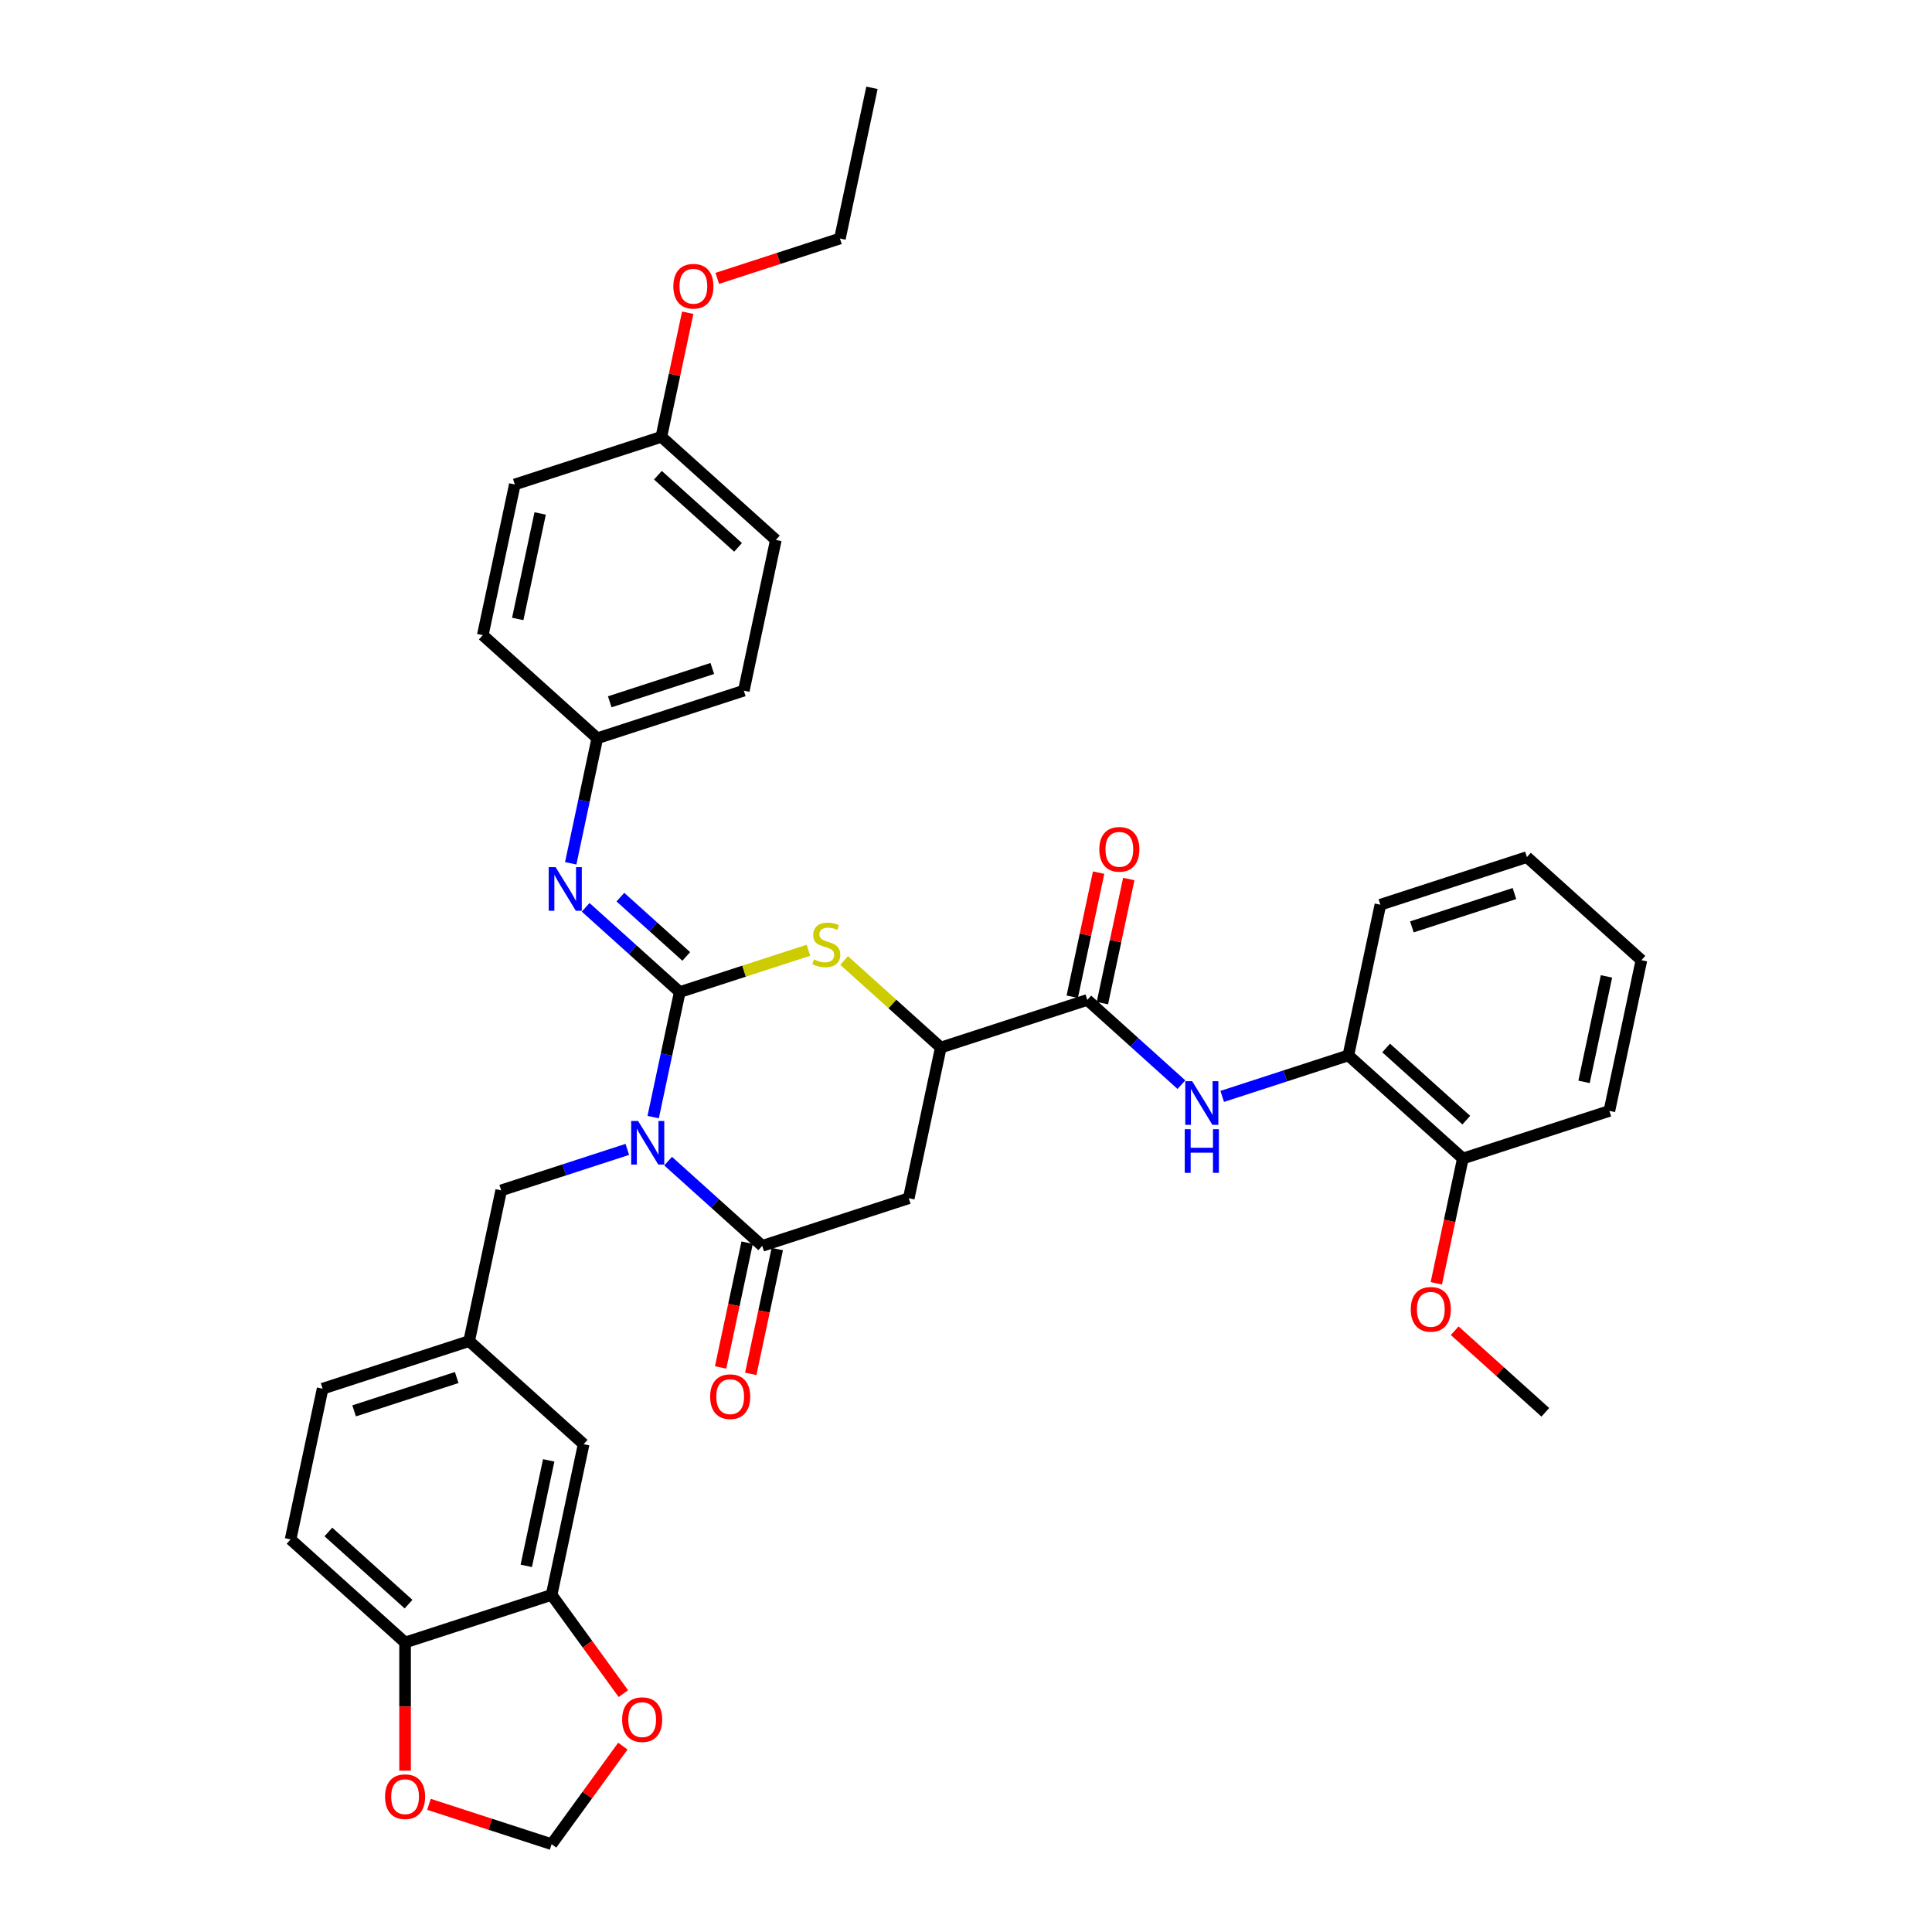 <?xml version='1.0' encoding='iso-8859-1'?>
<svg version='1.1' baseProfile='full'
              xmlns='http://www.w3.org/2000/svg'
                      xmlns:rdkit='http://www.rdkit.org/xml'
                      xmlns:xlink='http://www.w3.org/1999/xlink'
                  xml:space='preserve'
width='1000px' height='1000px' viewBox='0 0 1000 1000'>
<!-- END OF HEADER -->
<rect style='opacity:1.0;fill:#FFFFFF;stroke:none' width='1000' height='1000' x='0' y='0'> </rect>
<path class='bond-0' d='M 338.082,578.207 L 344.96,545.848' style='fill:none;fill-rule:evenodd;stroke:#0000FF;stroke-width:6px;stroke-linecap:butt;stroke-linejoin:miter;stroke-opacity:1' />
<path class='bond-0' d='M 344.96,545.848 L 351.839,513.488' style='fill:none;fill-rule:evenodd;stroke:#000000;stroke-width:6px;stroke-linecap:butt;stroke-linejoin:miter;stroke-opacity:1' />
<path class='bond-1' d='M 345.817,601 L 370.17,622.928' style='fill:none;fill-rule:evenodd;stroke:#0000FF;stroke-width:6px;stroke-linecap:butt;stroke-linejoin:miter;stroke-opacity:1' />
<path class='bond-1' d='M 370.17,622.928 L 394.523,644.855' style='fill:none;fill-rule:evenodd;stroke:#000000;stroke-width:6px;stroke-linecap:butt;stroke-linejoin:miter;stroke-opacity:1' />
<path class='bond-8' d='M 324.7,594.924 L 292.056,605.531' style='fill:none;fill-rule:evenodd;stroke:#0000FF;stroke-width:6px;stroke-linecap:butt;stroke-linejoin:miter;stroke-opacity:1' />
<path class='bond-8' d='M 292.056,605.531 L 259.413,616.137' style='fill:none;fill-rule:evenodd;stroke:#000000;stroke-width:6px;stroke-linecap:butt;stroke-linejoin:miter;stroke-opacity:1' />
<path class='bond-2' d='M 351.839,513.488 L 385.144,502.666' style='fill:none;fill-rule:evenodd;stroke:#000000;stroke-width:6px;stroke-linecap:butt;stroke-linejoin:miter;stroke-opacity:1' />
<path class='bond-2' d='M 385.144,502.666 L 418.449,491.845' style='fill:none;fill-rule:evenodd;stroke:#CCCC00;stroke-width:6px;stroke-linecap:butt;stroke-linejoin:miter;stroke-opacity:1' />
<path class='bond-5' d='M 351.839,513.488 L 327.486,491.56' style='fill:none;fill-rule:evenodd;stroke:#000000;stroke-width:6px;stroke-linecap:butt;stroke-linejoin:miter;stroke-opacity:1' />
<path class='bond-5' d='M 327.486,491.56 L 303.133,469.633' style='fill:none;fill-rule:evenodd;stroke:#0000FF;stroke-width:6px;stroke-linecap:butt;stroke-linejoin:miter;stroke-opacity:1' />
<path class='bond-5' d='M 355.205,495.057 L 338.158,479.708' style='fill:none;fill-rule:evenodd;stroke:#000000;stroke-width:6px;stroke-linecap:butt;stroke-linejoin:miter;stroke-opacity:1' />
<path class='bond-5' d='M 338.158,479.708 L 321.111,464.358' style='fill:none;fill-rule:evenodd;stroke:#0000FF;stroke-width:6px;stroke-linecap:butt;stroke-linejoin:miter;stroke-opacity:1' />
<path class='bond-3' d='M 394.523,644.855 L 470.368,620.212' style='fill:none;fill-rule:evenodd;stroke:#000000;stroke-width:6px;stroke-linecap:butt;stroke-linejoin:miter;stroke-opacity:1' />
<path class='bond-13' d='M 386.722,643.197 L 379.857,675.493' style='fill:none;fill-rule:evenodd;stroke:#000000;stroke-width:6px;stroke-linecap:butt;stroke-linejoin:miter;stroke-opacity:1' />
<path class='bond-13' d='M 379.857,675.493 L 372.993,707.789' style='fill:none;fill-rule:evenodd;stroke:#FF0000;stroke-width:6px;stroke-linecap:butt;stroke-linejoin:miter;stroke-opacity:1' />
<path class='bond-13' d='M 402.323,646.513 L 395.459,678.809' style='fill:none;fill-rule:evenodd;stroke:#000000;stroke-width:6px;stroke-linecap:butt;stroke-linejoin:miter;stroke-opacity:1' />
<path class='bond-13' d='M 395.459,678.809 L 388.594,711.105' style='fill:none;fill-rule:evenodd;stroke:#FF0000;stroke-width:6px;stroke-linecap:butt;stroke-linejoin:miter;stroke-opacity:1' />
<path class='bond-37' d='M 436.919,497.159 L 461.934,519.683' style='fill:none;fill-rule:evenodd;stroke:#CCCC00;stroke-width:6px;stroke-linecap:butt;stroke-linejoin:miter;stroke-opacity:1' />
<path class='bond-37' d='M 461.934,519.683 L 486.948,542.206' style='fill:none;fill-rule:evenodd;stroke:#000000;stroke-width:6px;stroke-linecap:butt;stroke-linejoin:miter;stroke-opacity:1' />
<path class='bond-4' d='M 470.368,620.212 L 486.948,542.206' style='fill:none;fill-rule:evenodd;stroke:#000000;stroke-width:6px;stroke-linecap:butt;stroke-linejoin:miter;stroke-opacity:1' />
<path class='bond-6' d='M 486.948,542.206 L 562.793,517.563' style='fill:none;fill-rule:evenodd;stroke:#000000;stroke-width:6px;stroke-linecap:butt;stroke-linejoin:miter;stroke-opacity:1' />
<path class='bond-20' d='M 295.398,446.84 L 302.277,414.48' style='fill:none;fill-rule:evenodd;stroke:#0000FF;stroke-width:6px;stroke-linecap:butt;stroke-linejoin:miter;stroke-opacity:1' />
<path class='bond-20' d='M 302.277,414.48 L 309.155,382.12' style='fill:none;fill-rule:evenodd;stroke:#000000;stroke-width:6px;stroke-linecap:butt;stroke-linejoin:miter;stroke-opacity:1' />
<path class='bond-7' d='M 562.793,517.563 L 587.146,539.49' style='fill:none;fill-rule:evenodd;stroke:#000000;stroke-width:6px;stroke-linecap:butt;stroke-linejoin:miter;stroke-opacity:1' />
<path class='bond-7' d='M 587.146,539.49 L 611.499,561.418' style='fill:none;fill-rule:evenodd;stroke:#0000FF;stroke-width:6px;stroke-linecap:butt;stroke-linejoin:miter;stroke-opacity:1' />
<path class='bond-17' d='M 570.594,519.221 L 577.421,487.1' style='fill:none;fill-rule:evenodd;stroke:#000000;stroke-width:6px;stroke-linecap:butt;stroke-linejoin:miter;stroke-opacity:1' />
<path class='bond-17' d='M 577.421,487.1 L 584.249,454.98' style='fill:none;fill-rule:evenodd;stroke:#FF0000;stroke-width:6px;stroke-linecap:butt;stroke-linejoin:miter;stroke-opacity:1' />
<path class='bond-17' d='M 554.993,515.905 L 561.82,483.784' style='fill:none;fill-rule:evenodd;stroke:#000000;stroke-width:6px;stroke-linecap:butt;stroke-linejoin:miter;stroke-opacity:1' />
<path class='bond-17' d='M 561.82,483.784 L 568.648,451.664' style='fill:none;fill-rule:evenodd;stroke:#FF0000;stroke-width:6px;stroke-linecap:butt;stroke-linejoin:miter;stroke-opacity:1' />
<path class='bond-10' d='M 632.617,567.494 L 665.26,556.888' style='fill:none;fill-rule:evenodd;stroke:#0000FF;stroke-width:6px;stroke-linecap:butt;stroke-linejoin:miter;stroke-opacity:1' />
<path class='bond-10' d='M 665.26,556.888 L 697.903,546.281' style='fill:none;fill-rule:evenodd;stroke:#000000;stroke-width:6px;stroke-linecap:butt;stroke-linejoin:miter;stroke-opacity:1' />
<path class='bond-18' d='M 259.413,616.137 L 242.832,694.143' style='fill:none;fill-rule:evenodd;stroke:#000000;stroke-width:6px;stroke-linecap:butt;stroke-linejoin:miter;stroke-opacity:1' />
<path class='bond-9' d='M 285.516,825.51 L 302.097,747.505' style='fill:none;fill-rule:evenodd;stroke:#000000;stroke-width:6px;stroke-linecap:butt;stroke-linejoin:miter;stroke-opacity:1' />
<path class='bond-9' d='M 272.402,810.493 L 284.009,755.889' style='fill:none;fill-rule:evenodd;stroke:#000000;stroke-width:6px;stroke-linecap:butt;stroke-linejoin:miter;stroke-opacity:1' />
<path class='bond-12' d='M 285.516,825.51 L 304.081,851.062' style='fill:none;fill-rule:evenodd;stroke:#000000;stroke-width:6px;stroke-linecap:butt;stroke-linejoin:miter;stroke-opacity:1' />
<path class='bond-12' d='M 304.081,851.062 L 322.646,876.614' style='fill:none;fill-rule:evenodd;stroke:#FF0000;stroke-width:6px;stroke-linecap:butt;stroke-linejoin:miter;stroke-opacity:1' />
<path class='bond-38' d='M 285.516,825.51 L 209.671,850.154' style='fill:none;fill-rule:evenodd;stroke:#000000;stroke-width:6px;stroke-linecap:butt;stroke-linejoin:miter;stroke-opacity:1' />
<path class='bond-19' d='M 697.903,546.281 L 757.168,599.643' style='fill:none;fill-rule:evenodd;stroke:#000000;stroke-width:6px;stroke-linecap:butt;stroke-linejoin:miter;stroke-opacity:1' />
<path class='bond-19' d='M 717.465,542.433 L 758.95,579.786' style='fill:none;fill-rule:evenodd;stroke:#000000;stroke-width:6px;stroke-linecap:butt;stroke-linejoin:miter;stroke-opacity:1' />
<path class='bond-30' d='M 697.903,546.281 L 714.484,468.276' style='fill:none;fill-rule:evenodd;stroke:#000000;stroke-width:6px;stroke-linecap:butt;stroke-linejoin:miter;stroke-opacity:1' />
<path class='bond-11' d='M 209.671,850.154 L 150.407,796.792' style='fill:none;fill-rule:evenodd;stroke:#000000;stroke-width:6px;stroke-linecap:butt;stroke-linejoin:miter;stroke-opacity:1' />
<path class='bond-11' d='M 211.454,830.296 L 169.969,792.943' style='fill:none;fill-rule:evenodd;stroke:#000000;stroke-width:6px;stroke-linecap:butt;stroke-linejoin:miter;stroke-opacity:1' />
<path class='bond-14' d='M 209.671,850.154 L 209.671,883.321' style='fill:none;fill-rule:evenodd;stroke:#000000;stroke-width:6px;stroke-linecap:butt;stroke-linejoin:miter;stroke-opacity:1' />
<path class='bond-14' d='M 209.671,883.321 L 209.671,916.488' style='fill:none;fill-rule:evenodd;stroke:#FF0000;stroke-width:6px;stroke-linecap:butt;stroke-linejoin:miter;stroke-opacity:1' />
<path class='bond-15' d='M 322.391,903.792 L 303.954,929.169' style='fill:none;fill-rule:evenodd;stroke:#FF0000;stroke-width:6px;stroke-linecap:butt;stroke-linejoin:miter;stroke-opacity:1' />
<path class='bond-15' d='M 303.954,929.169 L 285.516,954.545' style='fill:none;fill-rule:evenodd;stroke:#000000;stroke-width:6px;stroke-linecap:butt;stroke-linejoin:miter;stroke-opacity:1' />
<path class='bond-40' d='M 222.032,933.918 L 253.774,944.232' style='fill:none;fill-rule:evenodd;stroke:#FF0000;stroke-width:6px;stroke-linecap:butt;stroke-linejoin:miter;stroke-opacity:1' />
<path class='bond-40' d='M 253.774,944.232 L 285.516,954.545' style='fill:none;fill-rule:evenodd;stroke:#000000;stroke-width:6px;stroke-linecap:butt;stroke-linejoin:miter;stroke-opacity:1' />
<path class='bond-16' d='M 302.097,747.505 L 242.832,694.143' style='fill:none;fill-rule:evenodd;stroke:#000000;stroke-width:6px;stroke-linecap:butt;stroke-linejoin:miter;stroke-opacity:1' />
<path class='bond-22' d='M 242.832,694.143 L 166.987,718.786' style='fill:none;fill-rule:evenodd;stroke:#000000;stroke-width:6px;stroke-linecap:butt;stroke-linejoin:miter;stroke-opacity:1' />
<path class='bond-22' d='M 236.384,713.008 L 183.293,730.259' style='fill:none;fill-rule:evenodd;stroke:#000000;stroke-width:6px;stroke-linecap:butt;stroke-linejoin:miter;stroke-opacity:1' />
<path class='bond-28' d='M 757.168,599.643 L 750.303,631.939' style='fill:none;fill-rule:evenodd;stroke:#000000;stroke-width:6px;stroke-linecap:butt;stroke-linejoin:miter;stroke-opacity:1' />
<path class='bond-28' d='M 750.303,631.939 L 743.438,664.235' style='fill:none;fill-rule:evenodd;stroke:#FF0000;stroke-width:6px;stroke-linecap:butt;stroke-linejoin:miter;stroke-opacity:1' />
<path class='bond-31' d='M 757.168,599.643 L 833.013,575' style='fill:none;fill-rule:evenodd;stroke:#000000;stroke-width:6px;stroke-linecap:butt;stroke-linejoin:miter;stroke-opacity:1' />
<path class='bond-24' d='M 309.155,382.12 L 249.89,328.758' style='fill:none;fill-rule:evenodd;stroke:#000000;stroke-width:6px;stroke-linecap:butt;stroke-linejoin:miter;stroke-opacity:1' />
<path class='bond-25' d='M 309.155,382.12 L 385,357.477' style='fill:none;fill-rule:evenodd;stroke:#000000;stroke-width:6px;stroke-linecap:butt;stroke-linejoin:miter;stroke-opacity:1' />
<path class='bond-25' d='M 315.603,363.255 L 368.694,346.004' style='fill:none;fill-rule:evenodd;stroke:#000000;stroke-width:6px;stroke-linecap:butt;stroke-linejoin:miter;stroke-opacity:1' />
<path class='bond-21' d='M 150.407,796.792 L 166.987,718.786' style='fill:none;fill-rule:evenodd;stroke:#000000;stroke-width:6px;stroke-linecap:butt;stroke-linejoin:miter;stroke-opacity:1' />
<path class='bond-23' d='M 342.316,226.109 L 401.581,279.471' style='fill:none;fill-rule:evenodd;stroke:#000000;stroke-width:6px;stroke-linecap:butt;stroke-linejoin:miter;stroke-opacity:1' />
<path class='bond-23' d='M 340.533,245.966 L 382.018,283.32' style='fill:none;fill-rule:evenodd;stroke:#000000;stroke-width:6px;stroke-linecap:butt;stroke-linejoin:miter;stroke-opacity:1' />
<path class='bond-29' d='M 342.316,226.109 L 349.143,193.989' style='fill:none;fill-rule:evenodd;stroke:#000000;stroke-width:6px;stroke-linecap:butt;stroke-linejoin:miter;stroke-opacity:1' />
<path class='bond-29' d='M 349.143,193.989 L 355.971,161.868' style='fill:none;fill-rule:evenodd;stroke:#FF0000;stroke-width:6px;stroke-linecap:butt;stroke-linejoin:miter;stroke-opacity:1' />
<path class='bond-39' d='M 342.316,226.109 L 266.471,250.753' style='fill:none;fill-rule:evenodd;stroke:#000000;stroke-width:6px;stroke-linecap:butt;stroke-linejoin:miter;stroke-opacity:1' />
<path class='bond-27' d='M 249.89,328.758 L 266.471,250.753' style='fill:none;fill-rule:evenodd;stroke:#000000;stroke-width:6px;stroke-linecap:butt;stroke-linejoin:miter;stroke-opacity:1' />
<path class='bond-27' d='M 267.979,320.374 L 279.585,265.77' style='fill:none;fill-rule:evenodd;stroke:#000000;stroke-width:6px;stroke-linecap:butt;stroke-linejoin:miter;stroke-opacity:1' />
<path class='bond-26' d='M 385,357.477 L 401.581,279.471' style='fill:none;fill-rule:evenodd;stroke:#000000;stroke-width:6px;stroke-linecap:butt;stroke-linejoin:miter;stroke-opacity:1' />
<path class='bond-33' d='M 752.948,688.779 L 776.4,709.895' style='fill:none;fill-rule:evenodd;stroke:#FF0000;stroke-width:6px;stroke-linecap:butt;stroke-linejoin:miter;stroke-opacity:1' />
<path class='bond-33' d='M 776.4,709.895 L 799.851,731.011' style='fill:none;fill-rule:evenodd;stroke:#000000;stroke-width:6px;stroke-linecap:butt;stroke-linejoin:miter;stroke-opacity:1' />
<path class='bond-32' d='M 371.258,144.087 L 403,133.774' style='fill:none;fill-rule:evenodd;stroke:#FF0000;stroke-width:6px;stroke-linecap:butt;stroke-linejoin:miter;stroke-opacity:1' />
<path class='bond-32' d='M 403,133.774 L 434.742,123.46' style='fill:none;fill-rule:evenodd;stroke:#000000;stroke-width:6px;stroke-linecap:butt;stroke-linejoin:miter;stroke-opacity:1' />
<path class='bond-35' d='M 714.484,468.276 L 790.329,443.632' style='fill:none;fill-rule:evenodd;stroke:#000000;stroke-width:6px;stroke-linecap:butt;stroke-linejoin:miter;stroke-opacity:1' />
<path class='bond-35' d='M 730.789,479.748 L 783.881,462.498' style='fill:none;fill-rule:evenodd;stroke:#000000;stroke-width:6px;stroke-linecap:butt;stroke-linejoin:miter;stroke-opacity:1' />
<path class='bond-41' d='M 833.013,575 L 849.593,496.994' style='fill:none;fill-rule:evenodd;stroke:#000000;stroke-width:6px;stroke-linecap:butt;stroke-linejoin:miter;stroke-opacity:1' />
<path class='bond-41' d='M 819.899,559.983 L 831.505,505.379' style='fill:none;fill-rule:evenodd;stroke:#000000;stroke-width:6px;stroke-linecap:butt;stroke-linejoin:miter;stroke-opacity:1' />
<path class='bond-34' d='M 434.742,123.46 L 451.322,45.455' style='fill:none;fill-rule:evenodd;stroke:#000000;stroke-width:6px;stroke-linecap:butt;stroke-linejoin:miter;stroke-opacity:1' />
<path class='bond-36' d='M 790.329,443.632 L 849.593,496.994' style='fill:none;fill-rule:evenodd;stroke:#000000;stroke-width:6px;stroke-linecap:butt;stroke-linejoin:miter;stroke-opacity:1' />
<path  class='atom-0' d='M 330.266 580.201
L 337.667 592.163
Q 338.4 593.344, 339.581 595.481
Q 340.761 597.618, 340.825 597.746
L 340.825 580.201
L 343.823 580.201
L 343.823 602.786
L 340.729 602.786
L 332.786 589.707
Q 331.861 588.176, 330.872 586.421
Q 329.915 584.667, 329.628 584.125
L 329.628 602.786
L 326.693 602.786
L 326.693 580.201
L 330.266 580.201
' fill='#0000FF'/>
<path  class='atom-3' d='M 421.304 496.596
Q 421.559 496.692, 422.612 497.138
Q 423.665 497.585, 424.813 497.872
Q 425.993 498.127, 427.142 498.127
Q 429.279 498.127, 430.523 497.106
Q 431.767 496.054, 431.767 494.235
Q 431.767 492.991, 431.129 492.226
Q 430.523 491.46, 429.566 491.045
Q 428.609 490.631, 427.014 490.152
Q 425.004 489.546, 423.792 488.972
Q 422.612 488.398, 421.751 487.186
Q 420.921 485.973, 420.921 483.932
Q 420.921 481.093, 422.835 479.338
Q 424.781 477.584, 428.609 477.584
Q 431.225 477.584, 434.191 478.828
L 433.458 481.284
Q 430.746 480.168, 428.705 480.168
Q 426.504 480.168, 425.291 481.093
Q 424.079 481.986, 424.111 483.549
Q 424.111 484.761, 424.717 485.495
Q 425.355 486.229, 426.248 486.643
Q 427.173 487.058, 428.705 487.536
Q 430.746 488.174, 431.958 488.812
Q 433.171 489.45, 434.032 490.758
Q 434.925 492.034, 434.925 494.235
Q 434.925 497.361, 432.82 499.052
Q 430.746 500.711, 427.269 500.711
Q 425.26 500.711, 423.728 500.264
Q 422.229 499.85, 420.443 499.116
L 421.304 496.596
' fill='#CCCC00'/>
<path  class='atom-6' d='M 287.582 448.834
L 294.983 460.796
Q 295.716 461.976, 296.897 464.113
Q 298.077 466.251, 298.141 466.378
L 298.141 448.834
L 301.139 448.834
L 301.139 471.418
L 298.045 471.418
L 290.102 458.34
Q 289.177 456.808, 288.188 455.054
Q 287.231 453.299, 286.944 452.757
L 286.944 471.418
L 284.009 471.418
L 284.009 448.834
L 287.582 448.834
' fill='#0000FF'/>
<path  class='atom-8' d='M 617.066 559.632
L 624.466 571.595
Q 625.2 572.775, 626.38 574.912
Q 627.561 577.049, 627.624 577.177
L 627.624 559.632
L 630.623 559.632
L 630.623 582.217
L 627.529 582.217
L 619.586 569.138
Q 618.661 567.607, 617.672 565.853
Q 616.715 564.098, 616.428 563.556
L 616.428 582.217
L 613.493 582.217
L 613.493 559.632
L 617.066 559.632
' fill='#0000FF'/>
<path  class='atom-8' d='M 613.222 584.476
L 616.284 584.476
L 616.284 594.077
L 627.832 594.077
L 627.832 584.476
L 630.894 584.476
L 630.894 607.06
L 627.832 607.06
L 627.832 596.629
L 616.284 596.629
L 616.284 607.06
L 613.222 607.06
L 613.222 584.476
' fill='#0000FF'/>
<path  class='atom-13' d='M 322.024 890.092
Q 322.024 884.669, 324.704 881.638
Q 327.383 878.608, 332.391 878.608
Q 337.399 878.608, 340.079 881.638
Q 342.759 884.669, 342.759 890.092
Q 342.759 895.578, 340.047 898.704
Q 337.336 901.799, 332.391 901.799
Q 327.415 901.799, 324.704 898.704
Q 322.024 895.61, 322.024 890.092
M 332.391 899.247
Q 335.836 899.247, 337.687 896.95
Q 339.569 894.621, 339.569 890.092
Q 339.569 885.658, 337.687 883.425
Q 335.836 881.16, 332.391 881.16
Q 328.946 881.16, 327.064 883.393
Q 325.214 885.626, 325.214 890.092
Q 325.214 894.653, 327.064 896.95
Q 328.946 899.247, 332.391 899.247
' fill='#FF0000'/>
<path  class='atom-14' d='M 367.575 722.925
Q 367.575 717.502, 370.254 714.471
Q 372.934 711.441, 377.942 711.441
Q 382.95 711.441, 385.63 714.471
Q 388.309 717.502, 388.309 722.925
Q 388.309 728.411, 385.598 731.538
Q 382.886 734.632, 377.942 734.632
Q 372.966 734.632, 370.254 731.538
Q 367.575 728.443, 367.575 722.925
M 377.942 732.08
Q 381.387 732.08, 383.237 729.783
Q 385.119 727.454, 385.119 722.925
Q 385.119 718.491, 383.237 716.258
Q 381.387 713.993, 377.942 713.993
Q 374.497 713.993, 372.615 716.226
Q 370.765 718.459, 370.765 722.925
Q 370.765 727.486, 372.615 729.783
Q 374.497 732.08, 377.942 732.08
' fill='#FF0000'/>
<path  class='atom-15' d='M 199.304 929.966
Q 199.304 924.543, 201.984 921.512
Q 204.663 918.482, 209.671 918.482
Q 214.679 918.482, 217.359 921.512
Q 220.039 924.543, 220.039 929.966
Q 220.039 935.452, 217.327 938.579
Q 214.616 941.673, 209.671 941.673
Q 204.695 941.673, 201.984 938.579
Q 199.304 935.484, 199.304 929.966
M 209.671 939.121
Q 213.116 939.121, 214.967 936.824
Q 216.849 934.495, 216.849 929.966
Q 216.849 925.532, 214.967 923.299
Q 213.116 921.034, 209.671 921.034
Q 206.226 921.034, 204.344 923.267
Q 202.494 925.5, 202.494 929.966
Q 202.494 934.527, 204.344 936.824
Q 206.226 939.121, 209.671 939.121
' fill='#FF0000'/>
<path  class='atom-18' d='M 569.007 439.621
Q 569.007 434.198, 571.686 431.168
Q 574.366 428.137, 579.374 428.137
Q 584.382 428.137, 587.062 431.168
Q 589.741 434.198, 589.741 439.621
Q 589.741 445.108, 587.03 448.234
Q 584.318 451.328, 579.374 451.328
Q 574.398 451.328, 571.686 448.234
Q 569.007 445.14, 569.007 439.621
M 579.374 448.776
Q 582.819 448.776, 584.669 446.479
Q 586.551 444.151, 586.551 439.621
Q 586.551 435.187, 584.669 432.954
Q 582.819 430.689, 579.374 430.689
Q 575.929 430.689, 574.047 432.922
Q 572.197 435.155, 572.197 439.621
Q 572.197 444.183, 574.047 446.479
Q 575.929 448.776, 579.374 448.776
' fill='#FF0000'/>
<path  class='atom-29' d='M 730.22 677.713
Q 730.22 672.29, 732.899 669.259
Q 735.579 666.229, 740.587 666.229
Q 745.595 666.229, 748.275 669.259
Q 750.954 672.29, 750.954 677.713
Q 750.954 683.199, 748.243 686.325
Q 745.531 689.42, 740.587 689.42
Q 735.611 689.42, 732.899 686.325
Q 730.22 683.231, 730.22 677.713
M 740.587 686.868
Q 744.032 686.868, 745.882 684.571
Q 747.764 682.242, 747.764 677.713
Q 747.764 673.279, 745.882 671.046
Q 744.032 668.781, 740.587 668.781
Q 737.142 668.781, 735.26 671.014
Q 733.41 673.247, 733.41 677.713
Q 733.41 682.274, 735.26 684.571
Q 737.142 686.868, 740.587 686.868
' fill='#FF0000'/>
<path  class='atom-30' d='M 348.529 148.167
Q 348.529 142.745, 351.209 139.714
Q 353.888 136.684, 358.897 136.684
Q 363.905 136.684, 366.584 139.714
Q 369.264 142.745, 369.264 148.167
Q 369.264 153.654, 366.552 156.78
Q 363.841 159.875, 358.897 159.875
Q 353.92 159.875, 351.209 156.78
Q 348.529 153.686, 348.529 148.167
M 358.897 157.323
Q 362.342 157.323, 364.192 155.026
Q 366.074 152.697, 366.074 148.167
Q 366.074 143.733, 364.192 141.501
Q 362.342 139.236, 358.897 139.236
Q 355.452 139.236, 353.569 141.469
Q 351.719 143.702, 351.719 148.167
Q 351.719 152.729, 353.569 155.026
Q 355.452 157.323, 358.897 157.323
' fill='#FF0000'/>
</svg>
